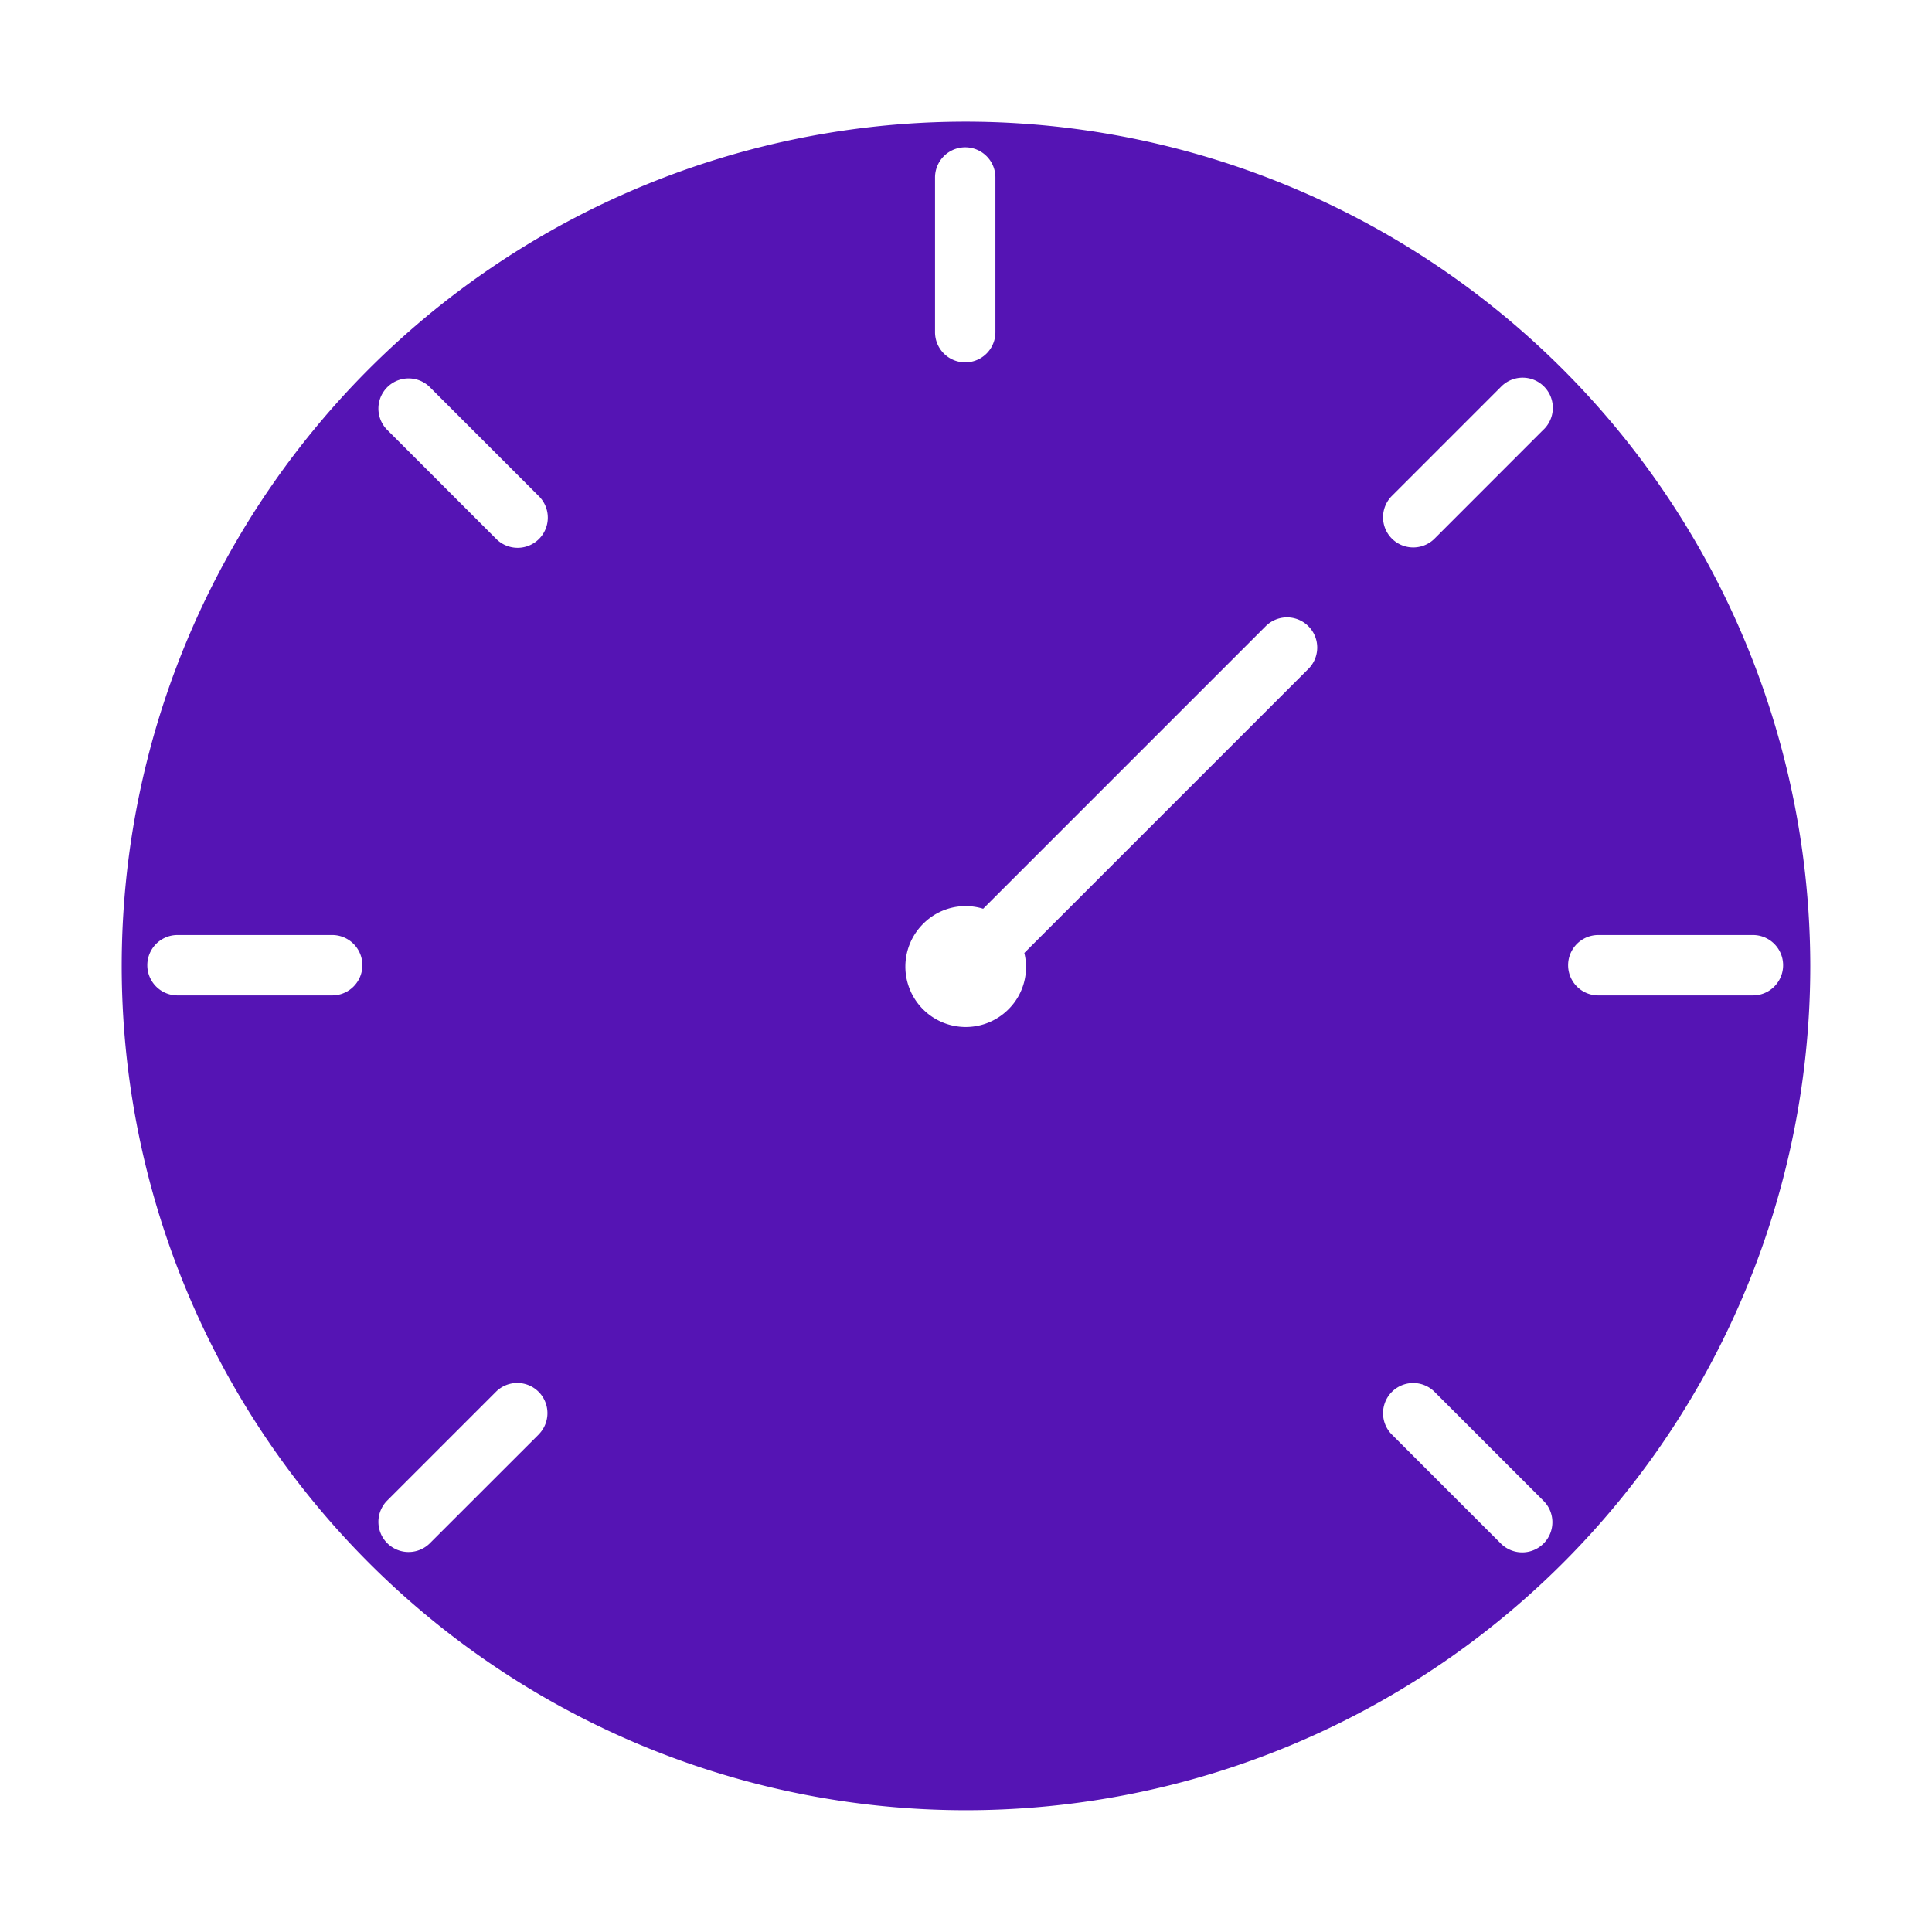 <svg xmlns="http://www.w3.org/2000/svg" viewBox="0 0 32 32"><defs><style>.cls-1{fill:#5514b4;}</style></defs><g id="Icons"><path class="cls-1" d="M16,2.015A13.984,13.984,0,1,0,29.984,16,14,14,0,0,0,16,2.015ZM5.502,16.487H2.94a.5.5,0,1,1,0-1H5.502a.5.5,0,1,1,0,1ZM15.487,2.94a.5.5,0,0,1,1,0v2.562a.5.5,0,1,1-1,0ZM8.927,23.755,7.115,25.566a.5.5,0,0,1-.707-.707l1.812-1.812a.5.5,0,0,1,.707.707Zm0-14.828a.5.5,0,0,1-.707,0L6.408,7.115a.5.5,0,0,1,.707-.707L8.927,8.22A.5.5,0,0,1,8.927,8.927ZM21.677,11.073,16.966,15.784a.984.984,0,0,1-.251.921,1,1,0,1,1-1.414-1.414.988.988,0,0,1,.983-.239l4.686-4.686a.5.5,0,0,1,.707.707Zm3.889,14.493a.5.5,0,0,1-.707,0L23.048,23.755a.5.5,0,0,1,.707-.707l1.812,1.812A.5.5,0,0,1,25.566,25.566Zm0-18.451L23.755,8.927a.5.5,0,0,1-.707-.707l1.812-1.812a.5.5,0,1,1,.707.707ZM29.034,16.487H26.473a.5.5,0,0,1,0-1H29.034a.5.5,0,0,1,0,1Z"/></g></svg>